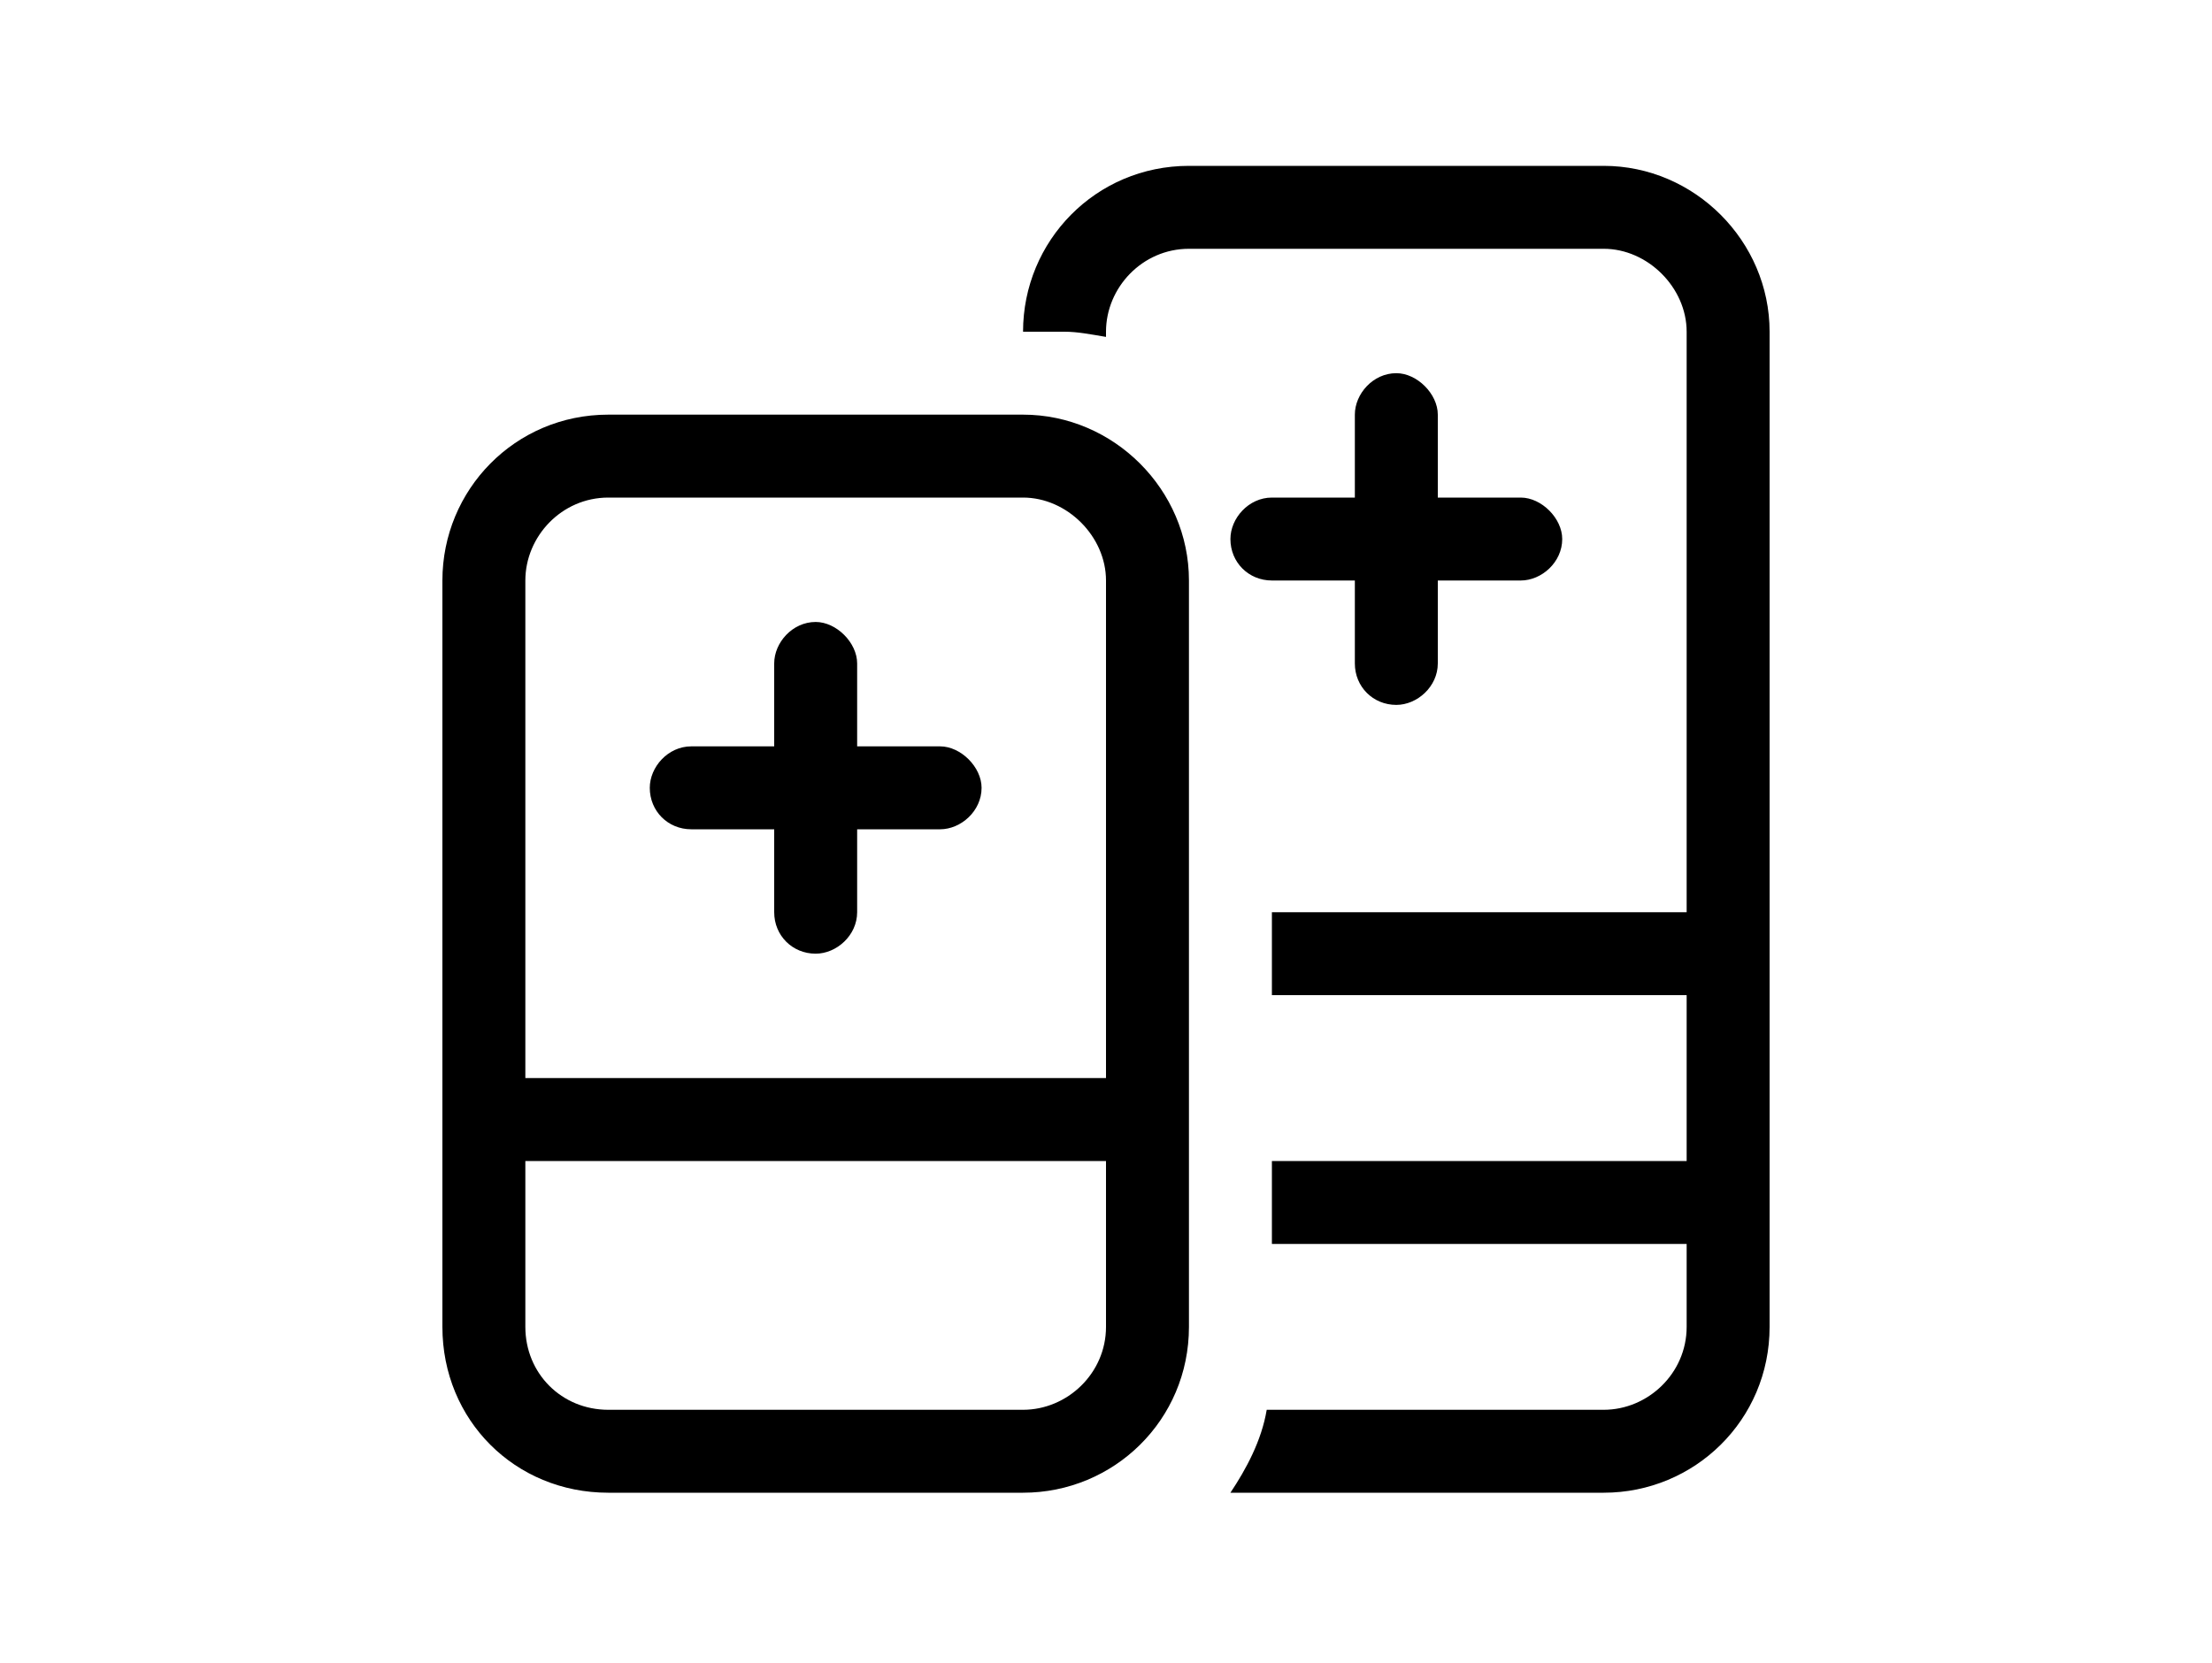 <svg width="250" height="188" viewBox="0 0 250 188" fill="none" xmlns="http://www.w3.org/2000/svg">
<path d="M181.25 28.125H134.375C129.102 28.125 125 32.52 125 37.5V38.086C123.242 37.793 121.777 37.5 120.312 37.5H115.625C115.625 27.246 123.828 18.75 134.375 18.75H181.25C191.504 18.75 200 27.246 200 37.5V150C200 160.547 191.504 168.75 181.25 168.75H139.062C140.82 166.113 142.578 162.891 143.164 159.375H181.25C186.23 159.375 190.625 155.273 190.625 150V37.5C190.625 32.52 186.23 28.125 181.25 28.125ZM153.125 46.875C153.125 44.531 155.176 42.188 157.812 42.188C160.156 42.188 162.5 44.531 162.5 46.875V56.25H171.875C174.219 56.25 176.562 58.594 176.562 60.938C176.562 63.574 174.219 65.625 171.875 65.625H162.5V75C162.5 77.637 160.156 79.688 157.812 79.688C155.176 79.688 153.125 77.637 153.125 75V65.625H143.75C141.113 65.625 139.062 63.574 139.062 60.938C139.062 58.594 141.113 56.25 143.75 56.25H153.125V46.875ZM143.75 103.125H190.625V112.5H143.75V103.125ZM143.75 131.25H190.625V140.625H143.75V131.25ZM87.5 75C87.5 72.656 89.551 70.312 92.188 70.312C94.531 70.312 96.875 72.656 96.875 75V84.375H106.25C108.594 84.375 110.938 86.719 110.938 89.062C110.938 91.699 108.594 93.75 106.25 93.75H96.875V103.125C96.875 105.762 94.531 107.812 92.188 107.812C89.551 107.812 87.5 105.762 87.5 103.125V93.75H78.125C75.488 93.75 73.438 91.699 73.438 89.062C73.438 86.719 75.488 84.375 78.125 84.375H87.5V75ZM115.625 46.875C125.879 46.875 134.375 55.371 134.375 65.625V150C134.375 160.547 125.879 168.75 115.625 168.75H68.75C58.203 168.75 50 160.547 50 150V65.625C50 55.371 58.203 46.875 68.75 46.875H115.625ZM68.75 56.25C63.477 56.25 59.375 60.645 59.375 65.625V121.875H125V65.625C125 60.645 120.605 56.25 115.625 56.25H68.75ZM68.75 159.375H115.625C120.605 159.375 125 155.273 125 150V131.25H59.375V150C59.375 155.273 63.477 159.375 68.75 159.375Z" fill="black"/>
</svg>
